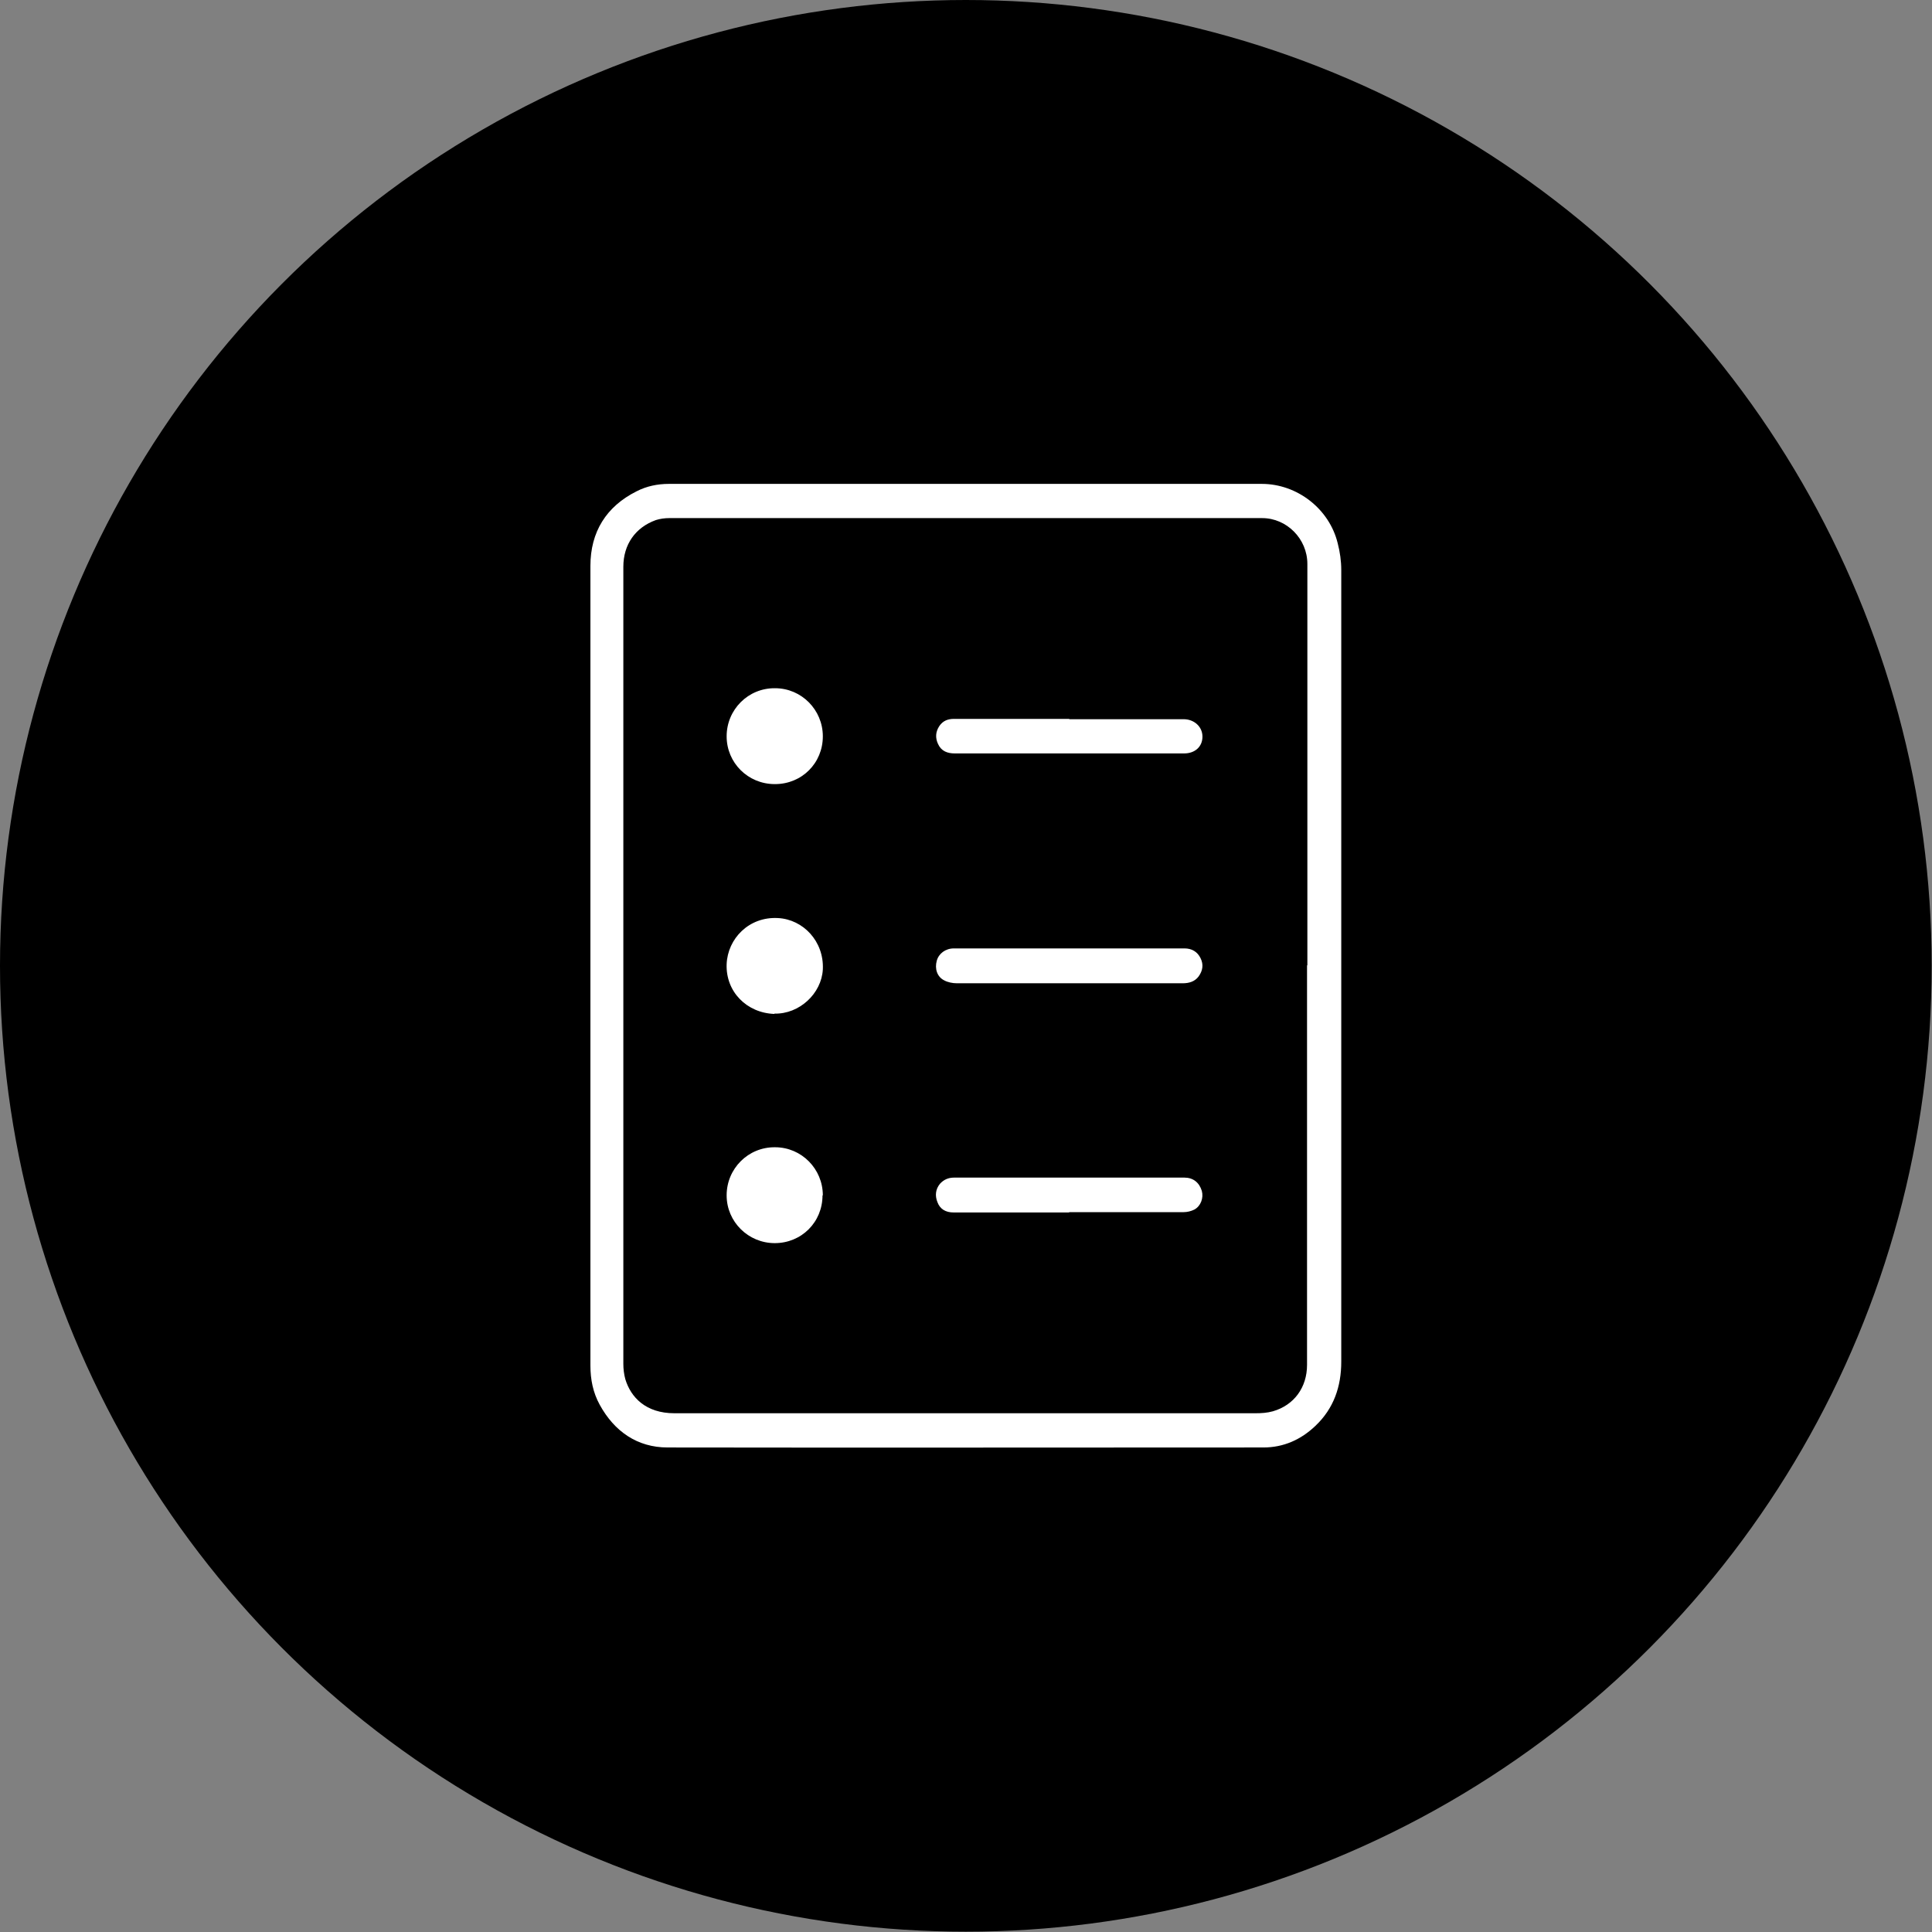 <?xml version="1.0" encoding="UTF-8"?>
<svg id="b" data-name="Ebene 2" xmlns="http://www.w3.org/2000/svg" width="59.85" height="59.85" viewBox="0 0 59.85 59.85">
  <rect x="0" y="0" width="59.85" height="59.85" fill="#808080" stroke="none"/>
  <g id="c" data-name="Ebene 1">
    <circle cx="29.92" cy="29.92" r="29.92"/>
    <g>
      <path d="M18.29,29.91c0-4.13,0-8.25,0-12.38,0-1.05,.49-1.84,1.43-2.31,.31-.16,.65-.23,1-.23,6.12,0,12.25,0,18.37,0,1.09,0,2.09,.77,2.35,1.84,.07,.27,.11,.55,.11,.83,0,8.17,0,16.34,0,24.52,0,.77-.23,1.45-.8,1.99-.45,.43-.99,.67-1.61,.67-6.15,0-12.31,.01-18.46,0-.94,0-1.65-.5-2.1-1.32-.21-.38-.29-.79-.29-1.22,0-4.13,0-8.25,0-12.38Zm22.21,0c0-3.32,0-6.65,0-9.97,0-.82,0-1.65,0-2.47,0-.78-.64-1.42-1.4-1.42-6.12,0-12.24,0-18.37,0-.14,0-.28,.02-.41,.06-.64,.23-1.01,.76-1.01,1.45,0,8.23,0,16.46,0,24.69,0,.16,.02,.32,.06,.47,.17,.57,.64,1.06,1.52,1.06,6,0,12,0,18,0,.18,0,.36-.01,.54-.06,.66-.19,1.06-.74,1.06-1.44,0-4.13,0-8.25,0-12.38Z" fill="#fff"/>
      <path d="M33.12,29.38c1.19,0,2.38,0,3.57,0,.23,0,.4,.1,.5,.3,.1,.2,.07,.39-.06,.57-.12,.16-.3,.21-.49,.21-.66,0-1.32,0-1.97,0-1.68,0-3.35,0-5.03,0-.13,0-.28-.03-.39-.09-.22-.11-.3-.36-.23-.61,.06-.22,.27-.38,.53-.38,1.19,0,2.39,0,3.58,0Z" fill="#fff"/>
      <path d="M33.12,22.28c1.18,0,2.37,0,3.55,0,.31,0,.58,.22,.58,.54,0,.31-.23,.52-.57,.52-2.37,0-4.73,0-7.1,0-.23,0-.42-.07-.52-.29-.09-.19-.08-.38,.04-.56,.11-.16,.26-.22,.45-.22,1.19,0,2.39,0,3.58,0Z" fill="#fff"/>
      <path d="M33.12,37.56c-1.19,0-2.39,0-3.58,0-.24,0-.42-.1-.5-.32-.08-.2-.06-.4,.08-.57,.12-.13,.26-.19,.44-.19,.97,0,1.94,0,2.91,0,1.41,0,2.81,0,4.22,0,.27,0,.46,.15,.54,.41,.06,.22-.03,.47-.23,.58-.1,.05-.22,.08-.33,.08-1.18,0-2.37,0-3.55,0Z" fill="#fff"/>
      <path d="M24,24.29c-.83,0-1.49-.66-1.49-1.48,0-.83,.67-1.5,1.5-1.49,.82,0,1.48,.67,1.48,1.49,0,.83-.65,1.48-1.48,1.48Z" fill="#fff"/>
      <path d="M23.99,31.41c-.86-.03-1.51-.69-1.48-1.54,.03-.79,.69-1.48,1.59-1.43,.78,.04,1.43,.72,1.39,1.59-.04,.75-.73,1.39-1.5,1.37Z" fill="#fff"/>
      <path d="M25.48,37.03c0,.83-.65,1.48-1.48,1.48-.82,0-1.49-.66-1.49-1.48,0-.83,.67-1.5,1.5-1.49,.82,0,1.48,.67,1.48,1.49Z" fill="#fff"/>
    </g>
  </g>
</svg>